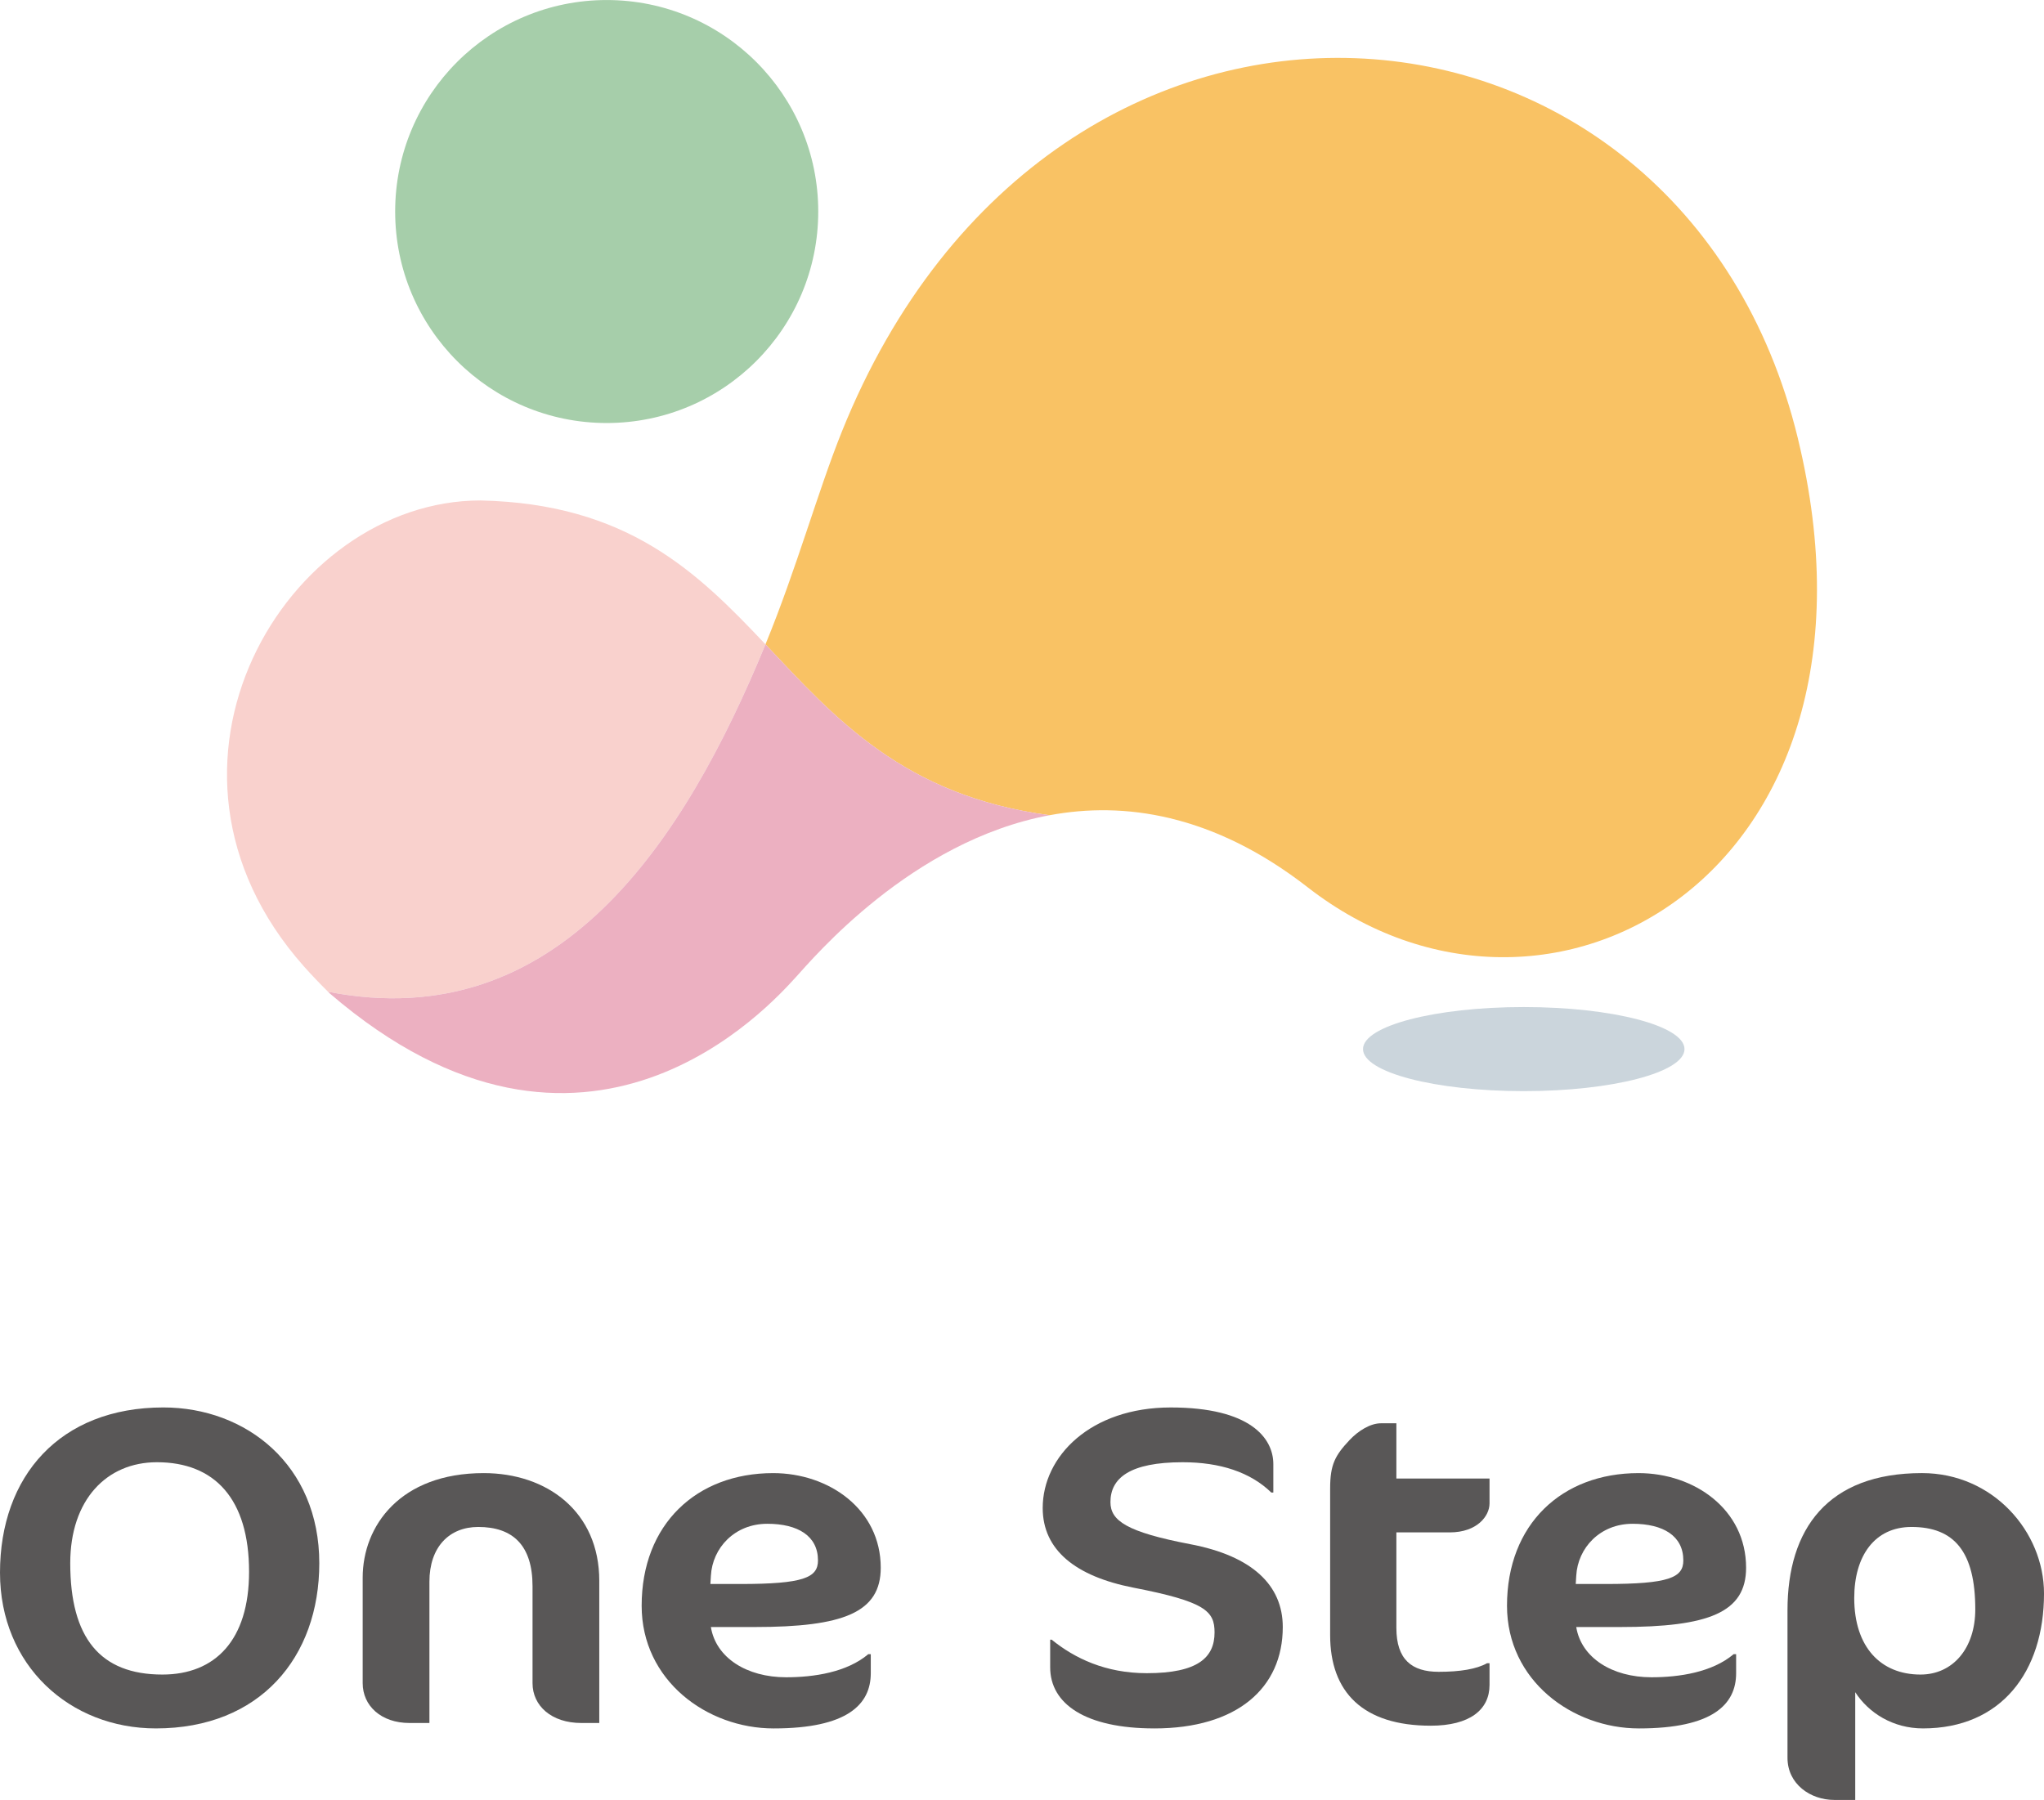 <?xml version="1.0" encoding="UTF-8"?>
<svg id="_レイヤー_1" data-name="レイヤー 1" xmlns="http://www.w3.org/2000/svg" width="147.5" height="129.914" viewBox="0 0 147.5 129.914">
  <g>
    <path d="m11.251,124.751c-6.218,0-11.251-4.542-11.251-11.24,0-6.959,4.313-11.926,11.79-11.926,5.967,0,11.251,4.149,11.251,11.24,0,6.796-4.277,11.926-11.79,11.926Zm.072-19.212c-3.63,0-6.254,2.712-6.254,7.287,0,5.391,2.157,8.038,6.65,8.038,3.81,0,6.254-2.484,6.254-7.418,0-5.26-2.48-7.907-6.65-7.907Z" fill="#595757"/>
    <path d="m41.951,124.36c-2.157,0-3.522-1.242-3.522-2.876v-6.993c0-2.973-1.438-4.28-3.918-4.28-2.085,0-3.523,1.438-3.523,3.954v10.195h-1.438c-2.048,0-3.378-1.242-3.378-2.876v-7.613c0-3.725,2.696-7.547,8.734-7.547,4.565,0,8.339,2.777,8.339,7.776v10.26h-1.294Z" fill="#595757"/>
    <path d="m54.462,117.433h-3.163c.36,2.221,2.588,3.627,5.427,3.627,2.013,0,4.385-.36,5.931-1.667h.18v1.372c0,2.255-1.689,3.987-7.009,3.987-4.817,0-9.525-3.463-9.525-8.854,0-5.882,3.954-9.574,9.489-9.574,4.026,0,7.764,2.614,7.764,6.829,0,3.234-2.696,4.28-9.094,4.28Zm.899-7.451c-2.336,0-3.954,1.733-4.062,3.758l-.036.588h2.157c4.565,0,5.607-.458,5.607-1.7,0-1.764-1.438-2.647-3.666-2.647Z" fill="#595757"/>
    <path d="m83.295,124.751c-4.961,0-7.512-1.764-7.512-4.411v-1.993h.108c1.654,1.34,3.882,2.418,6.866,2.418,3.702,0,4.888-1.143,4.888-2.94,0-1.536-.647-2.222-5.859-3.234-4.169-.817-6.542-2.713-6.542-5.751,0-3.725,3.451-7.254,9.238-7.254,5.751,0,7.404,2.221,7.404,4.084v2.058h-.144c-1.509-1.471-3.702-2.189-6.398-2.189-3.81,0-5.212,1.143-5.212,2.876,0,1.339,1.15,2.156,5.751,3.038,4.493.849,6.685,2.973,6.685,5.98,0,4.411-3.307,7.319-9.273,7.319Z" fill="#595757"/>
    <path d="m97.388,103.937c.647-.685,1.509-1.209,2.264-1.209h1.114v3.987h6.722v1.797c0,.914-.899,2.091-2.876,2.091h-3.846v6.894c0,2.287,1.114,3.169,3.055,3.169,1.545,0,2.732-.196,3.487-.62h.18v1.569c0,1.796-1.438,2.94-4.242,2.94-4.888,0-7.26-2.418-7.26-6.535v-10.586c0-1.733.359-2.386,1.402-3.497Z" fill="#595757"/>
    <path d="m116.908,117.433h-3.163c.36,2.221,2.588,3.627,5.428,3.627,2.013,0,4.385-.36,5.93-1.667h.18v1.372c0,2.255-1.689,3.987-7.009,3.987-4.817,0-9.525-3.463-9.525-8.854,0-5.882,3.954-9.574,9.489-9.574,4.026,0,7.764,2.614,7.764,6.829,0,3.234-2.696,4.28-9.094,4.28Zm.899-7.451c-2.336,0-3.954,1.733-4.062,3.758l-.036.588h2.156c4.565,0,5.608-.458,5.608-1.7,0-1.764-1.438-2.647-3.667-2.647Z" fill="#595757"/>
    <path d="m138.766,124.751c-2.157,0-3.918-1.111-4.888-2.614v7.776h-1.51c-1.725,0-3.378-1.143-3.378-3.038v-10.652c0-5.849,2.876-9.9,9.705-9.9,5.14,0,8.806,4.247,8.806,8.691,0,5.652-3.091,9.737-8.734,9.737Zm-.827-14.54c-2.66,0-4.133,2.091-4.133,5.131,0,3.529,1.905,5.522,4.781,5.522,2.336,0,3.954-1.895,3.954-4.706,0-4.149-1.509-5.947-4.601-5.947Z" fill="#595757"/>
  </g>
  <g>
    <g>
      <circle cx="43.781" cy="15.267" r="15.265" fill="#a6ceaa"/>
      <path d="m55.238,46.506c-4.939-5.235-9.966-10.153-20.567-10.385-14.007,0-25.546,19.18-12.757,33.61.581.656,1.168,1.263,1.758,1.849,16.648,3.259,25.75-10.933,31.566-25.075Z" fill="#f9d1cd"/>
      <path d="m129.743,31.657c-8.404-34.667-53.752-38.375-68.984-.525-1.752,4.353-3.271,9.905-5.521,15.375,5.009,5.309,9.949,10.929,20.502,12.333,2.704-.504,5.62-.521,8.694.218.087,0,.136,0,.136,0-.039.003-.075.002-.114.005,3.164.764,6.489,2.317,9.919,4.985,17.334,13.482,42.974-1.015,35.367-32.391Z" fill="#f9c264"/>
      <path d="m57.433,70.526c1.243-1.355,8.321-9.824,18.308-11.687-10.554-1.404-15.493-7.023-20.502-12.333-5.816,14.142-14.918,28.333-31.566,25.075.044.044.088.086.132.129,18.474,15.876,31.828.78,33.629-1.185Z" fill="#ecb0c1"/>
    </g>
    <ellipse cx="109.958" cy="75.72" rx="11.6" ry="3.035" fill="#cbd5dc"/>
  </g>
</svg>